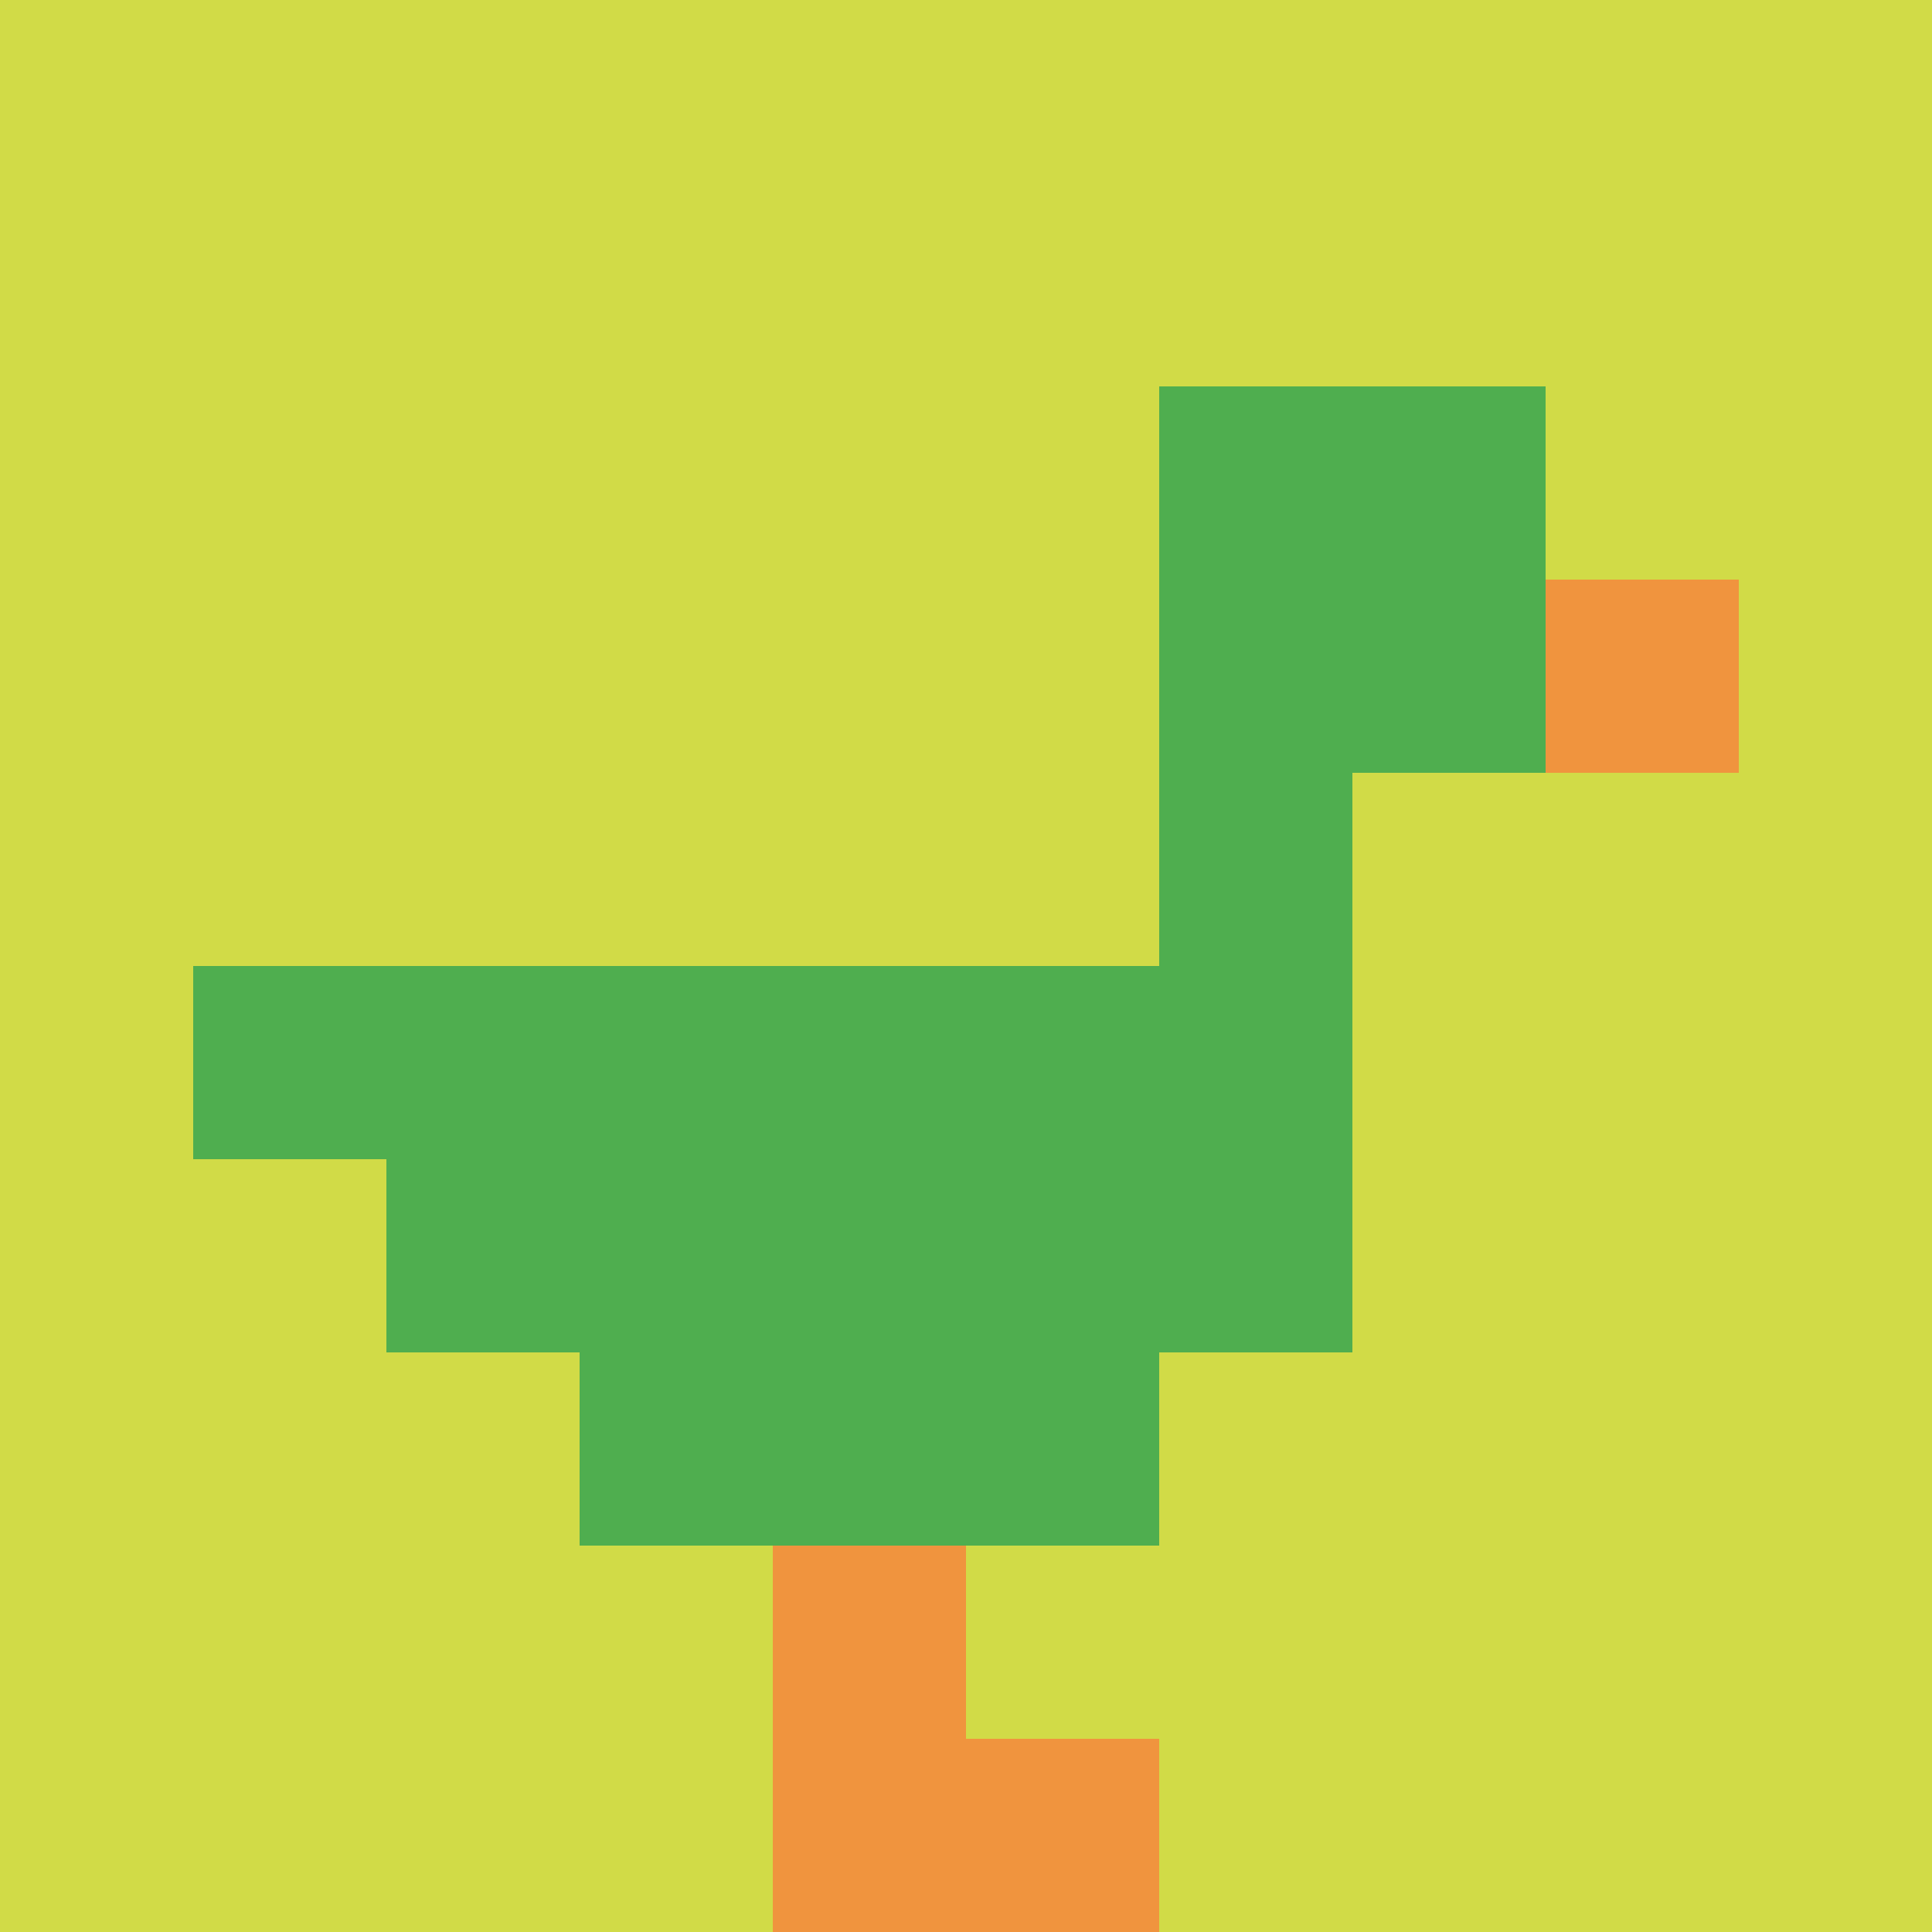 <svg xmlns="http://www.w3.org/2000/svg" version="1.1" width="601" height="601"><title>'goose-pfp-541721' by Dmitri Cherniak</title><desc>seed=541721
backgroundColor=#ffffff
padding=20
innerPadding=0
timeout=500
dimension=1
border=false
Save=function(){return n.handleSave()}
frame=44

Rendered at Sun Sep 15 2024 21:35:12 GMT-0600 (Central Standard Time)
Generated in &lt;1ms
</desc><defs></defs><rect width="100%" height="100%" fill="#ffffff"></rect><g><g id="0-0"><rect x="0" y="0" height="601" width="601" fill="#D1DB47"></rect><g><rect id="0-0-6-2-2-2" x="360.6" y="120.2" width="120.2" height="120.2" fill="#4FAE4F"></rect><rect id="0-0-6-2-1-4" x="360.6" y="120.2" width="60.1" height="240.4" fill="#4FAE4F"></rect><rect id="0-0-1-5-5-1" x="60.1" y="300.5" width="300.5" height="60.1" fill="#4FAE4F"></rect><rect id="0-0-2-5-5-2" x="120.2" y="300.5" width="300.5" height="120.2" fill="#4FAE4F"></rect><rect id="0-0-3-5-3-3" x="180.3" y="300.5" width="180.3" height="180.3" fill="#4FAE4F"></rect><rect id="0-0-8-3-1-1" x="480.8" y="180.3" width="60.1" height="60.1" fill="#F0943E"></rect><rect id="0-0-4-8-1-2" x="240.4" y="480.8" width="60.1" height="120.2" fill="#F0943E"></rect><rect id="0-0-4-9-2-1" x="240.4" y="540.9" width="120.2" height="60.1" fill="#F0943E"></rect></g><rect x="0" y="0" stroke="white" stroke-width="0" height="601" width="601" fill="none"></rect></g></g></svg>